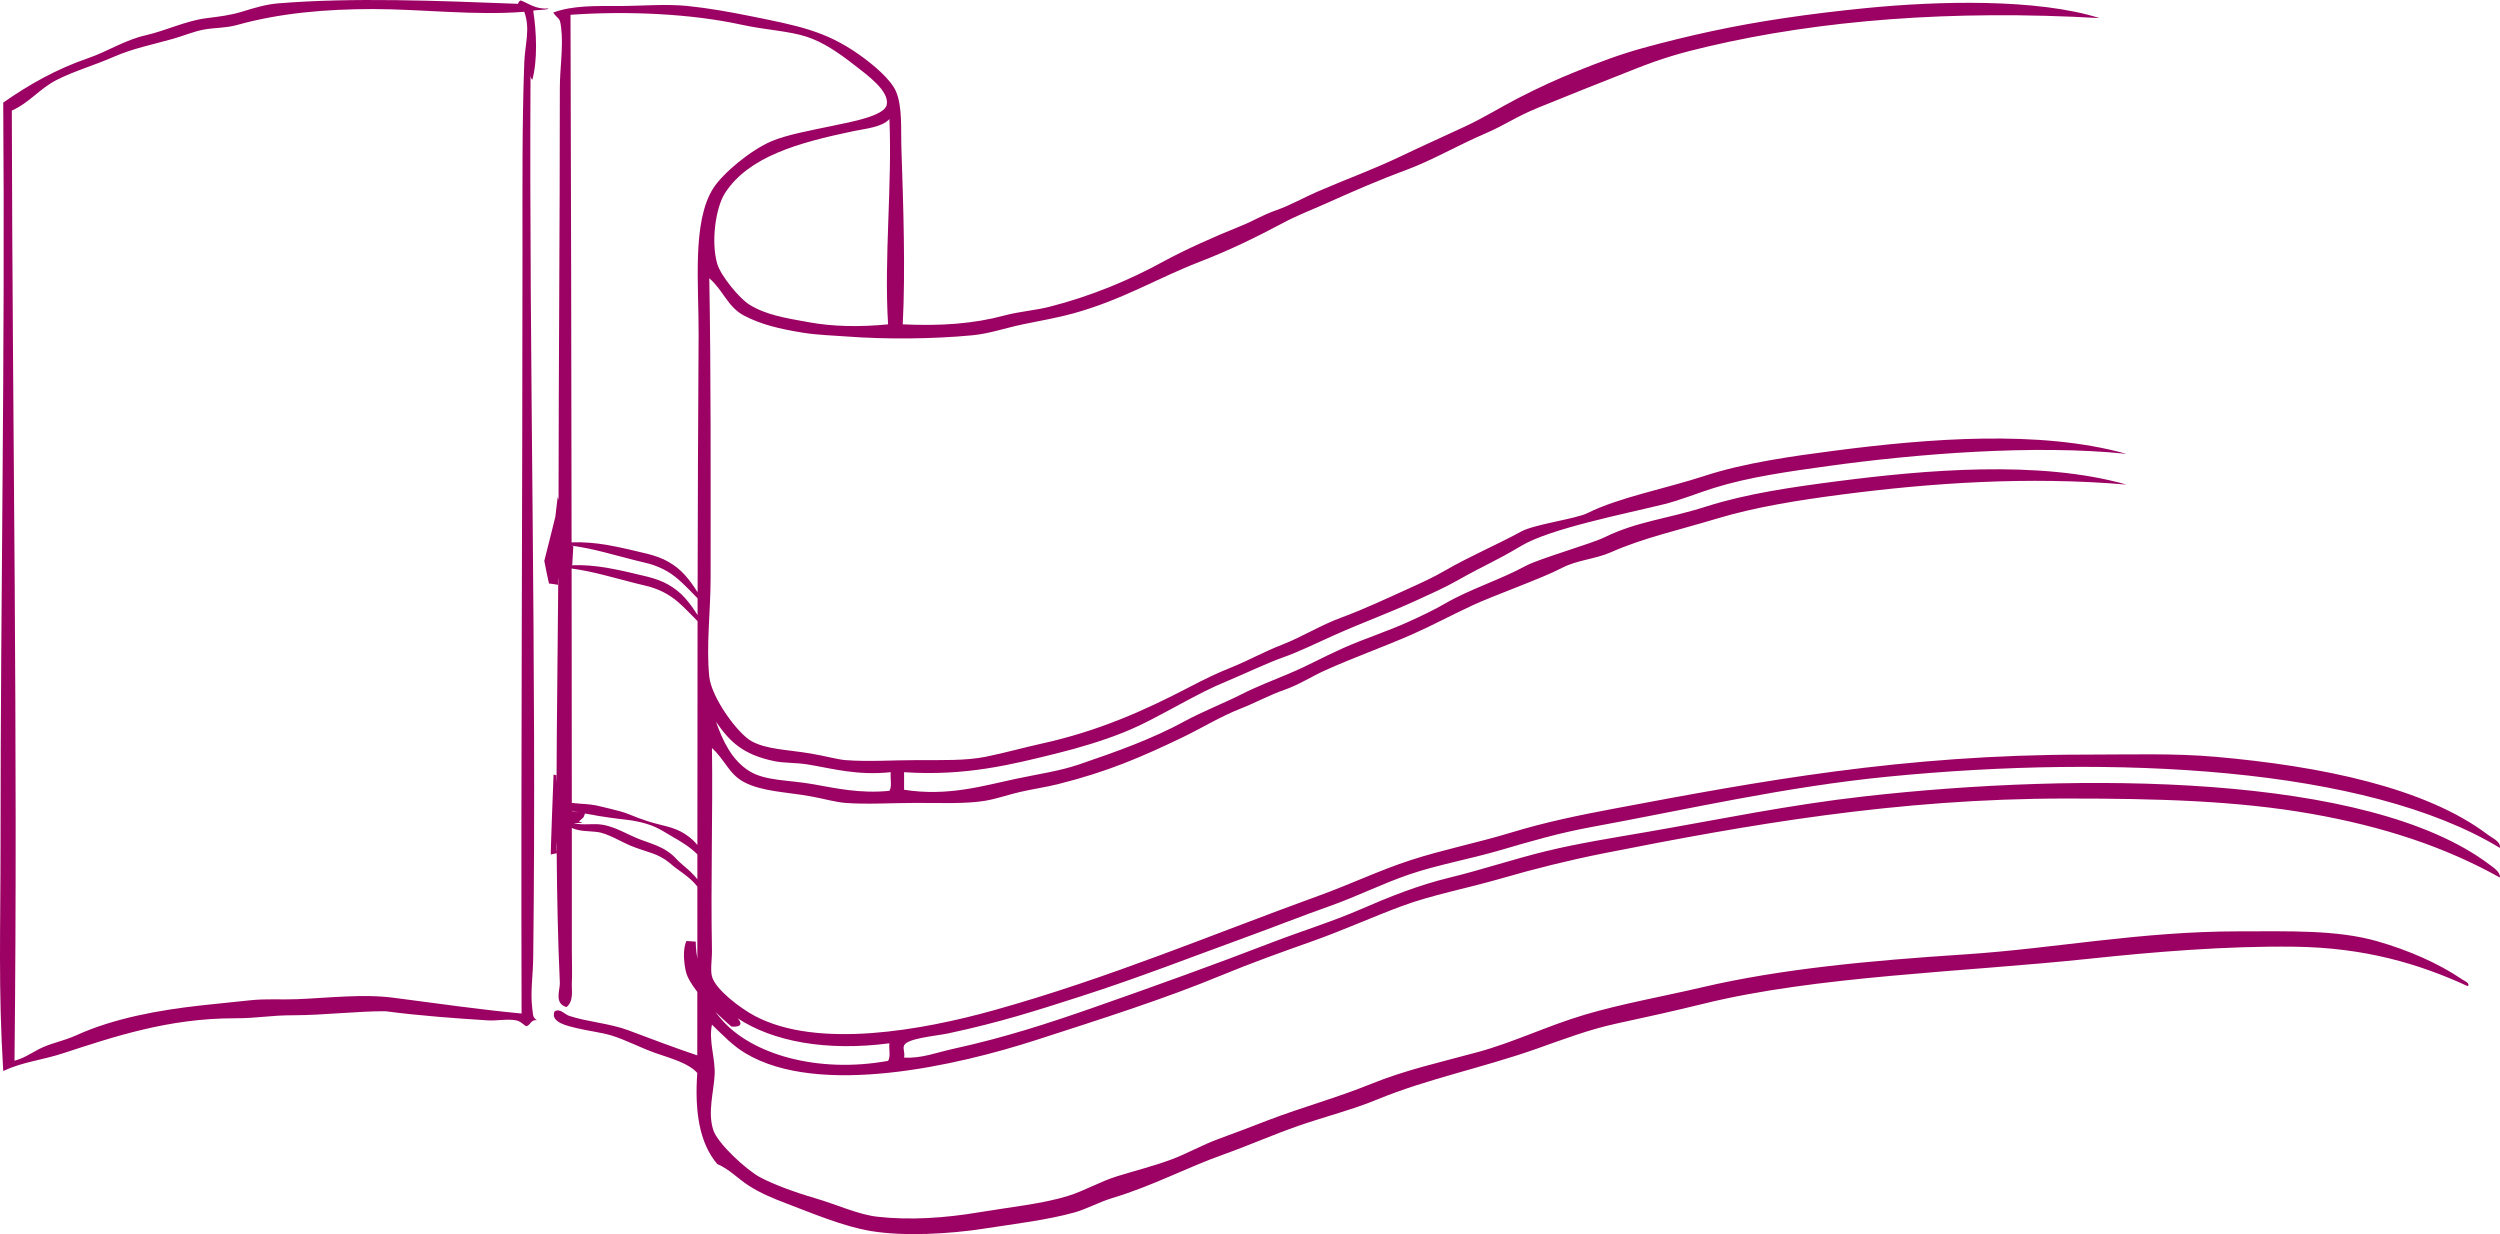 <?xml version="1.0" encoding="UTF-8"?>
<svg width="472px" height="233px" viewBox="0 0 472 233" version="1.1" xmlns="http://www.w3.org/2000/svg" xmlns:xlink="http://www.w3.org/1999/xlink">
    <!-- Generator: Sketch 49.2 (51160) - http://www.bohemiancoding.com/sketch -->
    <title>Fill 1</title>
    <desc>Created with Sketch.</desc>
    <defs></defs>
    <g id="symbols" stroke="none" stroke-width="1" fill="none" fill-rule="evenodd">
        <g id="Fill-1" fill="#9B0263">
            <path d="M167.668,200.291 C154.377,202.713 141.817,199.043 136.179,192.415 C135.762,191.926 135.382,191.498 135.077,191.046 C136.724,192.665 138.091,193.814 138.091,193.814 C138.091,193.814 140.966,194.14 139.259,192.245 C145.855,196.609 155.938,198.545 167.92,196.977 C167.798,198.049 168.191,199.548 167.668,200.291 M131.707,111.83 C131.003,110.7 130.234,109.591 129.279,108.533 C128.445,107.605 127.406,106.759 126.211,106.08 C125.02,105.388 123.664,104.929 122.313,104.58 C119.738,103.967 117.172,103.321 114.49,102.863 C112.341,102.511 110.116,102.309 107.916,102.402 C107.875,68.857 107.807,35.602 107.713,2.793 C118.489,2.027 130.611,2.603 139.957,4.659 C144.41,5.638 148.995,5.847 152.301,6.938 C155.447,7.976 158.29,9.922 161.371,12.327 C163.704,14.148 167.961,17.17 167.415,19.789 C166.985,21.859 160.97,22.972 157.339,23.724 C152.792,24.668 148.527,25.462 145.752,26.626 C141.68,28.334 136.45,32.747 134.667,35.538 C130.607,41.901 131.958,53.859 131.897,63.306 C131.792,79.259 131.738,95.512 131.707,111.83 M131.699,116.136 C130.997,115.009 130.23,113.904 129.279,112.85 C128.445,111.923 127.406,111.077 126.211,110.397 C125.02,109.705 123.664,109.244 122.313,108.897 C119.738,108.285 117.172,107.639 114.49,107.181 C112.343,106.828 110.12,106.626 107.921,106.72 L107.921,106.668 C107.962,106.671 107.996,106.667 108.037,106.672 L108.243,103.139 C108.243,103.139 108.114,103.119 107.917,103.024 L107.917,103.017 C110.01,103.307 112.044,103.743 114.062,104.259 C116.589,104.887 119.13,105.622 121.721,106.224 C124.179,106.773 126.292,107.832 128.063,109.382 C129.329,110.48 130.482,111.734 131.704,112.963 C131.703,114.019 131.701,115.077 131.699,116.136 M131.666,159.545 C131.413,159.225 131.141,158.915 130.835,158.631 C129.943,157.812 128.902,157.102 127.726,156.625 C126.557,156.134 125.28,155.879 124.075,155.56 C122.859,155.251 121.695,154.87 120.544,154.441 C119.412,154.018 118.255,153.488 117.031,153.157 C115.818,152.823 114.607,152.559 113.433,152.265 C113.129,152.188 112.877,152.132 112.524,152.056 C112.154,151.988 111.846,151.937 111.518,151.902 C110.877,151.829 110.256,151.782 109.645,151.744 C109.07,151.7 108.504,151.655 107.958,151.596 C107.952,136.793 107.94,122.037 107.922,107.336 C110.013,107.625 112.045,108.062 114.062,108.578 C116.589,109.204 119.13,109.939 121.721,110.542 C124.179,111.092 126.292,112.148 128.063,113.7 C129.326,114.796 130.478,116.048 131.698,117.273 C131.676,131.383 131.67,145.522 131.666,159.545 M131.664,166.009 C131.318,165.571 130.944,165.148 130.535,164.753 C130.045,164.276 129.524,163.825 129.014,163.388 L128.271,162.743 C128.035,162.536 127.857,162.333 127.603,162.064 C126.659,161.026 125.3,160.176 123.901,159.614 C122.526,159.04 121.118,158.653 119.935,158.107 C118.693,157.576 117.45,156.906 116.038,156.351 C115.321,156.083 114.579,155.852 113.742,155.707 C112.873,155.568 112.098,155.597 111.358,155.616 C110.257,155.641 109.221,155.678 108.357,155.401 C111.163,155.393 109.271,155.125 109.271,155.125 L110.172,154.3 L110.451,153.593 C110.682,153.632 110.922,153.679 111.148,153.716 L111.984,153.859 L112.893,154.033 C114.148,154.245 115.387,154.405 116.604,154.57 C117.813,154.721 119.043,154.823 120.27,155.088 C121.483,155.338 122.668,155.669 123.757,156.169 C124.851,156.661 125.829,157.313 126.807,157.882 C128.604,158.888 130.27,159.911 131.665,161.301 C131.665,162.87 131.664,164.442 131.664,166.009 M107.959,153.12 L107.959,153.067 C108.4,153.189 108.839,153.294 109.274,153.383 L109.066,153.349 L108.294,153.201 C108.294,153.201 108.161,153.179 107.959,153.12 M167.668,61.236 C162.182,61.781 157.207,61.635 152.978,60.884 C148.121,60.024 144.569,59.435 141.47,57.505 C139.599,56.34 136.085,52.068 135.423,49.836 C134.201,45.713 135.097,39.162 136.935,36.367 C141.387,29.593 150.574,26.964 161.118,24.761 C163.374,24.289 166.539,24.025 167.92,22.481 C168.464,34.956 166.893,48.568 167.668,61.236 M105.089,158.947 C105.093,159.656 105.095,160.367 105.101,161.076 C105.092,161.001 104.986,160.054 105.089,158.947 M146.255,143.716 C148.09,144.089 150.338,143.971 152.553,144.336 C157.157,145.096 161.811,146.461 168.171,145.789 C168.046,146.927 168.449,148.503 167.92,149.31 C162.413,149.857 157.873,148.833 153.561,148.068 C148.827,147.226 144.507,147.47 141.47,145.58 C138.194,143.542 136.479,139.944 135.172,136.254 C137.701,139.924 140.157,142.475 146.255,143.716 M179.005,195.109 C188.935,192.987 195.702,190.79 204.195,188.064 C215.028,184.585 225.224,180.585 235.432,176.873 C240.688,174.961 245.832,172.917 251.05,171.071 C256.329,169.203 261.04,166.793 266.166,165.061 C271.59,163.229 277.371,162.232 283.295,160.502 C288.921,158.859 294.281,157.276 300.426,156.151 C318.632,152.813 336.971,148.538 356.602,146.617 C399.037,142.464 446.698,144.726 471.978,160.086 C472.212,158.906 470.544,158.234 469.711,157.6 C458.017,148.724 438.312,144.652 418.32,142.886 C410.427,142.189 402.189,142.471 393.633,142.471 C359.307,142.471 332.42,147.458 304.96,152.626 C298.071,153.923 291.715,155.23 285.311,157.186 C279.02,159.107 272.504,160.392 266.419,162.367 C260.491,164.289 255.033,166.915 249.288,168.999 C229.017,176.344 209.457,184.66 187.569,190.758 C174.353,194.441 154.429,198.161 142.477,191.795 C139.822,190.379 135.042,186.811 134.417,184.335 C134.085,183.03 134.449,181.02 134.417,179.361 C134.169,166.765 134.602,153.256 134.417,141.229 C136.845,143.404 137.627,146.167 140.461,147.654 C143.929,149.472 148.352,149.504 153.057,150.347 C155.466,150.779 157.74,151.448 159.607,151.59 C163.732,151.906 168.234,151.59 172.958,151.59 C177.723,151.59 182.428,151.794 186.057,151.176 C188.222,150.806 190.313,150.046 192.607,149.517 C194.925,148.984 197.407,148.63 199.661,148.068 C209.216,145.684 215.567,142.893 223.042,139.318 C226.803,137.52 230.37,135.296 234.238,133.779 C237.138,132.64 239.642,131.23 242.486,130.245 C245.26,129.284 247.592,127.725 250.294,126.514 C255.821,124.039 261.083,122.188 266.513,119.818 C269.975,118.308 274.025,116.139 278.006,114.287 C281.891,112.479 291.288,109.128 294.914,107.214 C297.721,105.733 301.247,105.552 304.122,104.274 C310.228,101.561 316.923,100.093 324.137,97.917 C331.576,95.671 339.844,94.393 347.816,93.356 C364.522,91.186 382.909,89.9 401.473,91.49 C384.978,86.793 363.199,88.746 346.809,90.87 C338.468,91.95 329.765,93.189 322.122,95.636 C314.766,97.99 309.147,98.396 302.897,101.459 C300.492,102.637 290.462,105.53 288.082,106.826 C283.283,109.441 277.516,111.235 272.968,113.873 C270.626,115.231 268.232,116.347 265.814,117.444 C261.939,119.2 257.487,120.62 253.571,122.37 C249.458,124.207 247.184,125.575 243.247,127.23 C240.165,128.526 237.3,129.603 234.325,131.116 C231.352,132.627 226.718,134.494 223.829,136.081 C217.609,139.498 210.754,141.931 203.692,144.336 C200.012,145.589 196.154,146.12 191.851,147.031 C185.619,148.352 178.944,150.413 170.691,149.104 L170.691,145.789 C182.305,146.584 191.228,144.286 199.41,142.264 C203.897,141.157 208.235,139.829 212.005,138.328 C215.931,136.762 219.252,134.846 222.836,132.939 C226.292,131.101 228.161,130.044 231.98,128.461 C234.854,127.266 239.381,125.115 242.28,124.102 C245.087,123.122 248.98,121.231 251.754,119.987 C257.323,117.492 262.023,115.834 267.525,113.307 C270.173,112.091 272.645,111.01 275.176,109.579 C280.347,106.658 282.302,105.994 287.241,103.043 C292.702,99.778 306.842,97.004 314.06,95.222 C317.334,94.412 320.394,93.124 323.632,92.113 C330.257,90.045 337.823,89.003 345.297,87.969 C361.545,85.719 384.078,83.856 401.473,85.69 C385.091,81.09 363.951,82.815 346.556,85.067 C338.51,86.109 329.371,87.377 321.87,89.834 C314.444,92.266 305.602,93.921 299.701,96.88 C297.555,97.955 289.706,98.987 287.241,100.332 C282.572,102.875 277.332,105.108 272.881,107.691 C270.479,109.082 268.281,110.065 265.937,111.128 C262.078,112.877 257.554,115.012 253.318,116.567 C249.255,118.058 245.744,120.3 241.983,121.749 C238.619,123.045 235.707,124.711 232.627,125.942 C229.762,127.089 227.625,128.121 224.565,129.719 C215.92,134.231 207.26,138.065 196.639,140.399 C193.205,141.155 189.72,142.149 186.057,142.886 C182.383,143.626 177.796,143.509 173.21,143.509 C168.729,143.509 163.826,143.844 159.607,143.509 C158.114,143.389 155.637,142.693 153.057,142.264 C148.545,141.517 144.839,141.505 141.973,139.985 C139.276,138.556 134.311,131.67 133.912,127.757 C133.309,121.859 134.164,115.366 134.164,109.106 C134.164,90.101 134.238,70.391 133.912,52.532 C136.584,54.844 137.379,57.96 140.461,59.577 C143.641,61.244 147.042,62.086 151.667,62.827 C154.299,63.249 157.379,63.343 159.607,63.513 C167.44,64.115 176.318,63.991 183.539,63.306 C186.805,62.998 189.82,61.918 193.111,61.236 C196.548,60.522 199.792,59.966 202.683,59.161 C211.984,56.579 218.572,52.489 226.453,49.444 C232.052,47.281 236.95,44.911 242.486,41.961 C244.987,40.629 247.574,39.658 250.294,38.438 C255.677,36.026 260.224,34.037 265.814,31.958 C270.292,30.293 275.363,27.391 280.02,25.382 C284.672,23.377 285.758,22.244 290.48,20.3 C294.956,18.461 302.289,15.552 308.849,12.962 C313.769,11.018 317.34,9.978 322.342,8.804 C343.66,3.802 368.479,1.816 396.404,3.416 C384.652,-0.301 365.991,0.159 352.067,1.551 C341.728,2.584 332.019,3.976 323.097,5.902 C318.799,6.831 314.528,7.869 310.161,9.076 C305.573,10.342 301.706,11.849 297.907,13.362 C294.185,14.846 290.27,16.643 286.544,18.574 C283.044,20.387 280.224,22.192 276.493,23.932 C272.952,25.585 268.309,27.668 264.764,29.368 C259.318,31.981 254.503,33.692 248.784,36.159 C246.118,37.309 243.74,38.71 240.974,39.683 C238.167,40.668 236.975,41.586 234.063,42.751 C229.68,44.505 223.74,47.131 219.562,49.422 C213.239,52.892 205.901,55.946 198.15,57.919 C195.442,58.608 192.476,58.8 189.584,59.577 C183.785,61.137 177.588,61.571 170.438,61.236 C170.959,51.147 170.549,38.781 170.188,28.076 C170.062,24.386 170.402,20.218 169.18,17.301 C168.231,15.037 164.928,12.218 162.127,10.255 C155.761,5.797 150.664,4.855 141.47,3 C137.726,2.247 133.774,1.538 129.881,1.137 C125.655,0.7 121.15,1.137 116.781,1.137 C112.543,1.137 108.044,1.001 104.438,2.38 C105.548,3.885 105.688,3.116 105.949,5.281 C106.381,8.853 105.698,12.845 105.698,16.679 C105.698,42.79 105.475,68.648 105.453,94.382 C105.354,93.924 105.285,93.871 105.285,93.871 C105.285,93.871 104.848,97.447 104.848,97.574 C104.848,97.701 102.765,105.847 102.765,105.89 C102.765,105.933 103.613,110.291 103.691,110.205 C103.768,110.121 105.362,110.418 105.362,110.418 C105.362,110.418 105.297,109.78 105.405,109.032 C105.316,121.935 105.117,134.94 105.073,147.849 C104.998,146.929 105.027,146.367 105.027,146.367 L104.512,146.24 C104.512,146.24 103.921,161.325 103.998,161.325 C104.075,161.325 105.091,161.095 105.101,161.092 C105.169,169.343 105.334,177.529 105.698,185.577 C105.754,186.84 104.565,189.475 106.958,190.136 C108.359,189.012 107.902,186.985 107.965,185.577 C108.052,183.583 107.965,181.538 107.965,179.567 C107.965,171.806 107.963,164.055 107.961,156.316 C108.294,156.468 108.645,156.591 108.997,156.671 C109.795,156.867 110.584,156.898 111.316,156.954 C112.046,157.004 112.753,157.056 113.327,157.179 C113.924,157.32 114.554,157.549 115.156,157.82 C116.383,158.344 117.594,159.029 118.958,159.629 C120.379,160.227 121.775,160.617 123.067,161.073 C124.353,161.51 125.439,162.108 126.415,162.913 C127.442,163.878 128.667,164.587 129.664,165.414 C130.421,166.004 131.094,166.665 131.663,167.384 C131.662,171.948 131.661,176.497 131.659,181.026 C131.331,179.142 131.359,177.777 131.359,177.777 L129.607,177.66 C129.607,177.66 128.624,179.334 129.467,183.315 C129.714,184.49 130.575,185.886 131.655,187.271 C131.652,191.283 131.649,195.283 131.645,199.255 C127.493,197.868 123.04,196.172 118.545,194.488 C115.182,193.229 110.755,192.9 107.461,191.795 C106.56,191.492 105.737,190.299 104.69,190.965 C103.862,193.053 107.263,193.704 108.721,194.074 C110.843,194.612 113.523,194.902 115.522,195.523 C118.231,196.367 120.994,197.851 123.835,198.841 C126.818,199.878 129.992,200.724 131.645,202.57 C131.137,209.759 132.025,215.798 135.423,219.771 C137.749,220.763 139.311,222.548 141.47,223.917 C143.624,225.281 145.845,226.217 148.523,227.232 C153.442,229.097 159.157,231.531 164.394,232.414 C170.675,233.47 179.352,232.956 185.554,231.998 C191.581,231.067 197.788,230.331 202.935,228.889 C205.153,228.268 207.485,226.953 209.99,226.196 C217.831,223.825 223.912,220.479 231.149,217.906 C235.823,216.244 240.453,214.176 245.256,212.518 C250.277,210.787 255.438,209.478 260.119,207.544 C269.439,203.696 279.927,201.6 290.097,198.012 C295.092,196.249 299.954,194.383 305.212,193.245 C310.689,192.061 316.113,190.866 321.586,189.516 C342.949,184.237 370.782,183.524 394.39,181.018 C406.49,179.733 420.21,178.575 433.183,178.738 C446.396,178.905 456.674,181.929 465.931,186.198 C466.415,185.615 465.222,185.158 464.924,184.955 C460.387,181.868 454.742,179.4 448.801,177.701 C441.234,175.541 432.372,175.836 422.855,175.836 C404.008,175.836 387.961,179.073 370.961,180.19 C353.197,181.354 336.285,182.899 321.335,186.407 C313.961,188.136 306.242,189.489 299.167,191.588 C292.198,193.655 285.758,196.8 279.013,198.634 C271.986,200.543 265.291,202.027 258.861,204.644 C252.487,207.235 245.832,209.044 239.463,211.482 C236.373,212.664 233.282,213.869 230.142,215.005 C226.974,216.152 224.186,217.787 221.073,218.941 C217.92,220.112 214.332,221.023 210.997,222.052 C207.631,223.089 204.826,224.799 201.677,225.781 C196.858,227.286 190.765,227.89 184.798,228.889 C178.543,229.938 171.902,230.428 165.653,229.719 C161.973,229.301 158.015,227.42 153.813,226.196 C149.804,225.03 145.841,223.524 143.485,222.259 C140.919,220.881 135.491,215.905 134.667,213.348 C133.582,209.973 134.735,206.288 134.919,202.985 C135.094,199.837 133.762,196.607 134.417,193.452 C136.567,195.511 138.263,197.365 140.714,198.841 C154.676,207.243 180.942,201.102 195.63,196.354 C208.169,192.3 219.823,188.604 230.645,184.126 C236.088,181.875 241.943,179.763 247.776,177.701 C253.468,175.691 258.925,173.197 264.654,171.071 C270.392,168.942 276.994,167.718 283.295,165.89 C289.746,164.02 296.252,162.401 302.693,161.123 C329.871,155.737 357.978,150.761 390.106,150.761 C407.287,150.761 422.342,151.163 436.459,153.663 C449.843,156.033 461.487,159.822 471.978,165.683 C472.128,164.657 470.729,163.774 469.963,163.196 C447.024,145.92 392.361,145.813 352.067,150.347 C337.776,151.955 324.548,154.717 311.51,156.978 C304.711,158.158 298.049,159.195 291.861,160.709 C285.642,162.23 279.786,164.21 273.724,165.683 C267.8,167.12 262.348,169.302 256.846,171.692 C251.474,174.027 245.593,175.836 240.218,177.908 C229.237,182.146 218.066,186.157 206.715,190.136 C198.178,193.128 189.726,195.889 180.011,198.012 C176.932,198.685 173.904,199.888 170.691,199.669 C170.89,198.616 170.41,198.095 170.691,197.39 C171.237,196.017 176.798,195.581 179.005,195.109 M98.982,11.834 C98.559,23.277 98.644,35.639 98.644,47.582 C98.643,95.265 98.335,143.587 98.475,191.352 C90.723,190.626 83.001,189.512 74.305,188.376 C68.505,187.618 62.249,188.399 55.993,188.65 C53.16,188.764 50.238,188.54 47.378,188.84 C44.364,189.153 41.203,189.474 38.317,189.784 C29.891,190.697 21.394,192.282 14.402,195.463 C11.911,196.597 9.475,196.961 7.37,198.067 C5.291,199.161 4.718,199.672 2.738,200.267 C3.407,139.655 2.332,80.027 2.232,20.879 C5.623,19.358 7.463,16.729 10.752,15.065 C14.095,13.371 17.784,12.343 21.4,10.757 C25.08,9.142 28.813,8.419 32.725,7.311 C34.628,6.772 36.513,5.952 38.471,5.588 C40.543,5.202 42.615,5.317 44.725,4.727 C52.893,2.445 61.593,1.712 70.417,1.712 C79.608,1.712 89.641,2.974 98.982,2.227 C100.166,5.482 99.115,8.281 98.982,11.834 M100.503,190.49 C100.091,187.304 100.627,184.464 100.673,180.669 C101.339,125.089 99.865,67.862 100.163,14.22 C100.186,14.617 100.284,14.918 100.503,15.065 C101.517,11.348 101.304,6.056 100.673,2.013 C101.483,1.82 103.418,1.927 103.546,1.583 C101.225,1.812 99.943,0.716 98.306,0.074 C98.063,0.194 97.894,0.409 97.799,0.72 C82.5,0.14 66.633,-0.518 52.5,0.636 C50.27,0.817 48.015,1.485 45.908,2.143 C43.457,2.908 41.357,3.13 38.978,3.434 C35.028,3.943 31.279,5.807 27.485,6.666 C23.572,7.549 20.237,9.754 16.668,10.971 C10.682,13.017 5.417,15.999 0.61,19.37 C0.974,67.155 0.098,112.201 0.102,159.564 C0.103,175.28 -0.34,186.649 0.61,202.204 C4.481,200.407 7.644,200.256 12.104,198.798 C21.479,195.731 31.841,192.252 44.218,192.252 C48.95,192.252 50.713,191.679 55.547,191.679 C60.765,191.679 67.897,190.881 72.778,190.921 C79.402,191.792 86.071,192.264 92.053,192.644 C93.862,192.759 95.681,192.324 97.461,192.644 C98.343,192.803 99.096,193.711 99.32,193.722 C100.078,193.752 100.237,192.38 101.348,192.644 C100.551,191.961 100.675,191.82 100.503,190.49"></path>
        </g>
    </g>
</svg>
